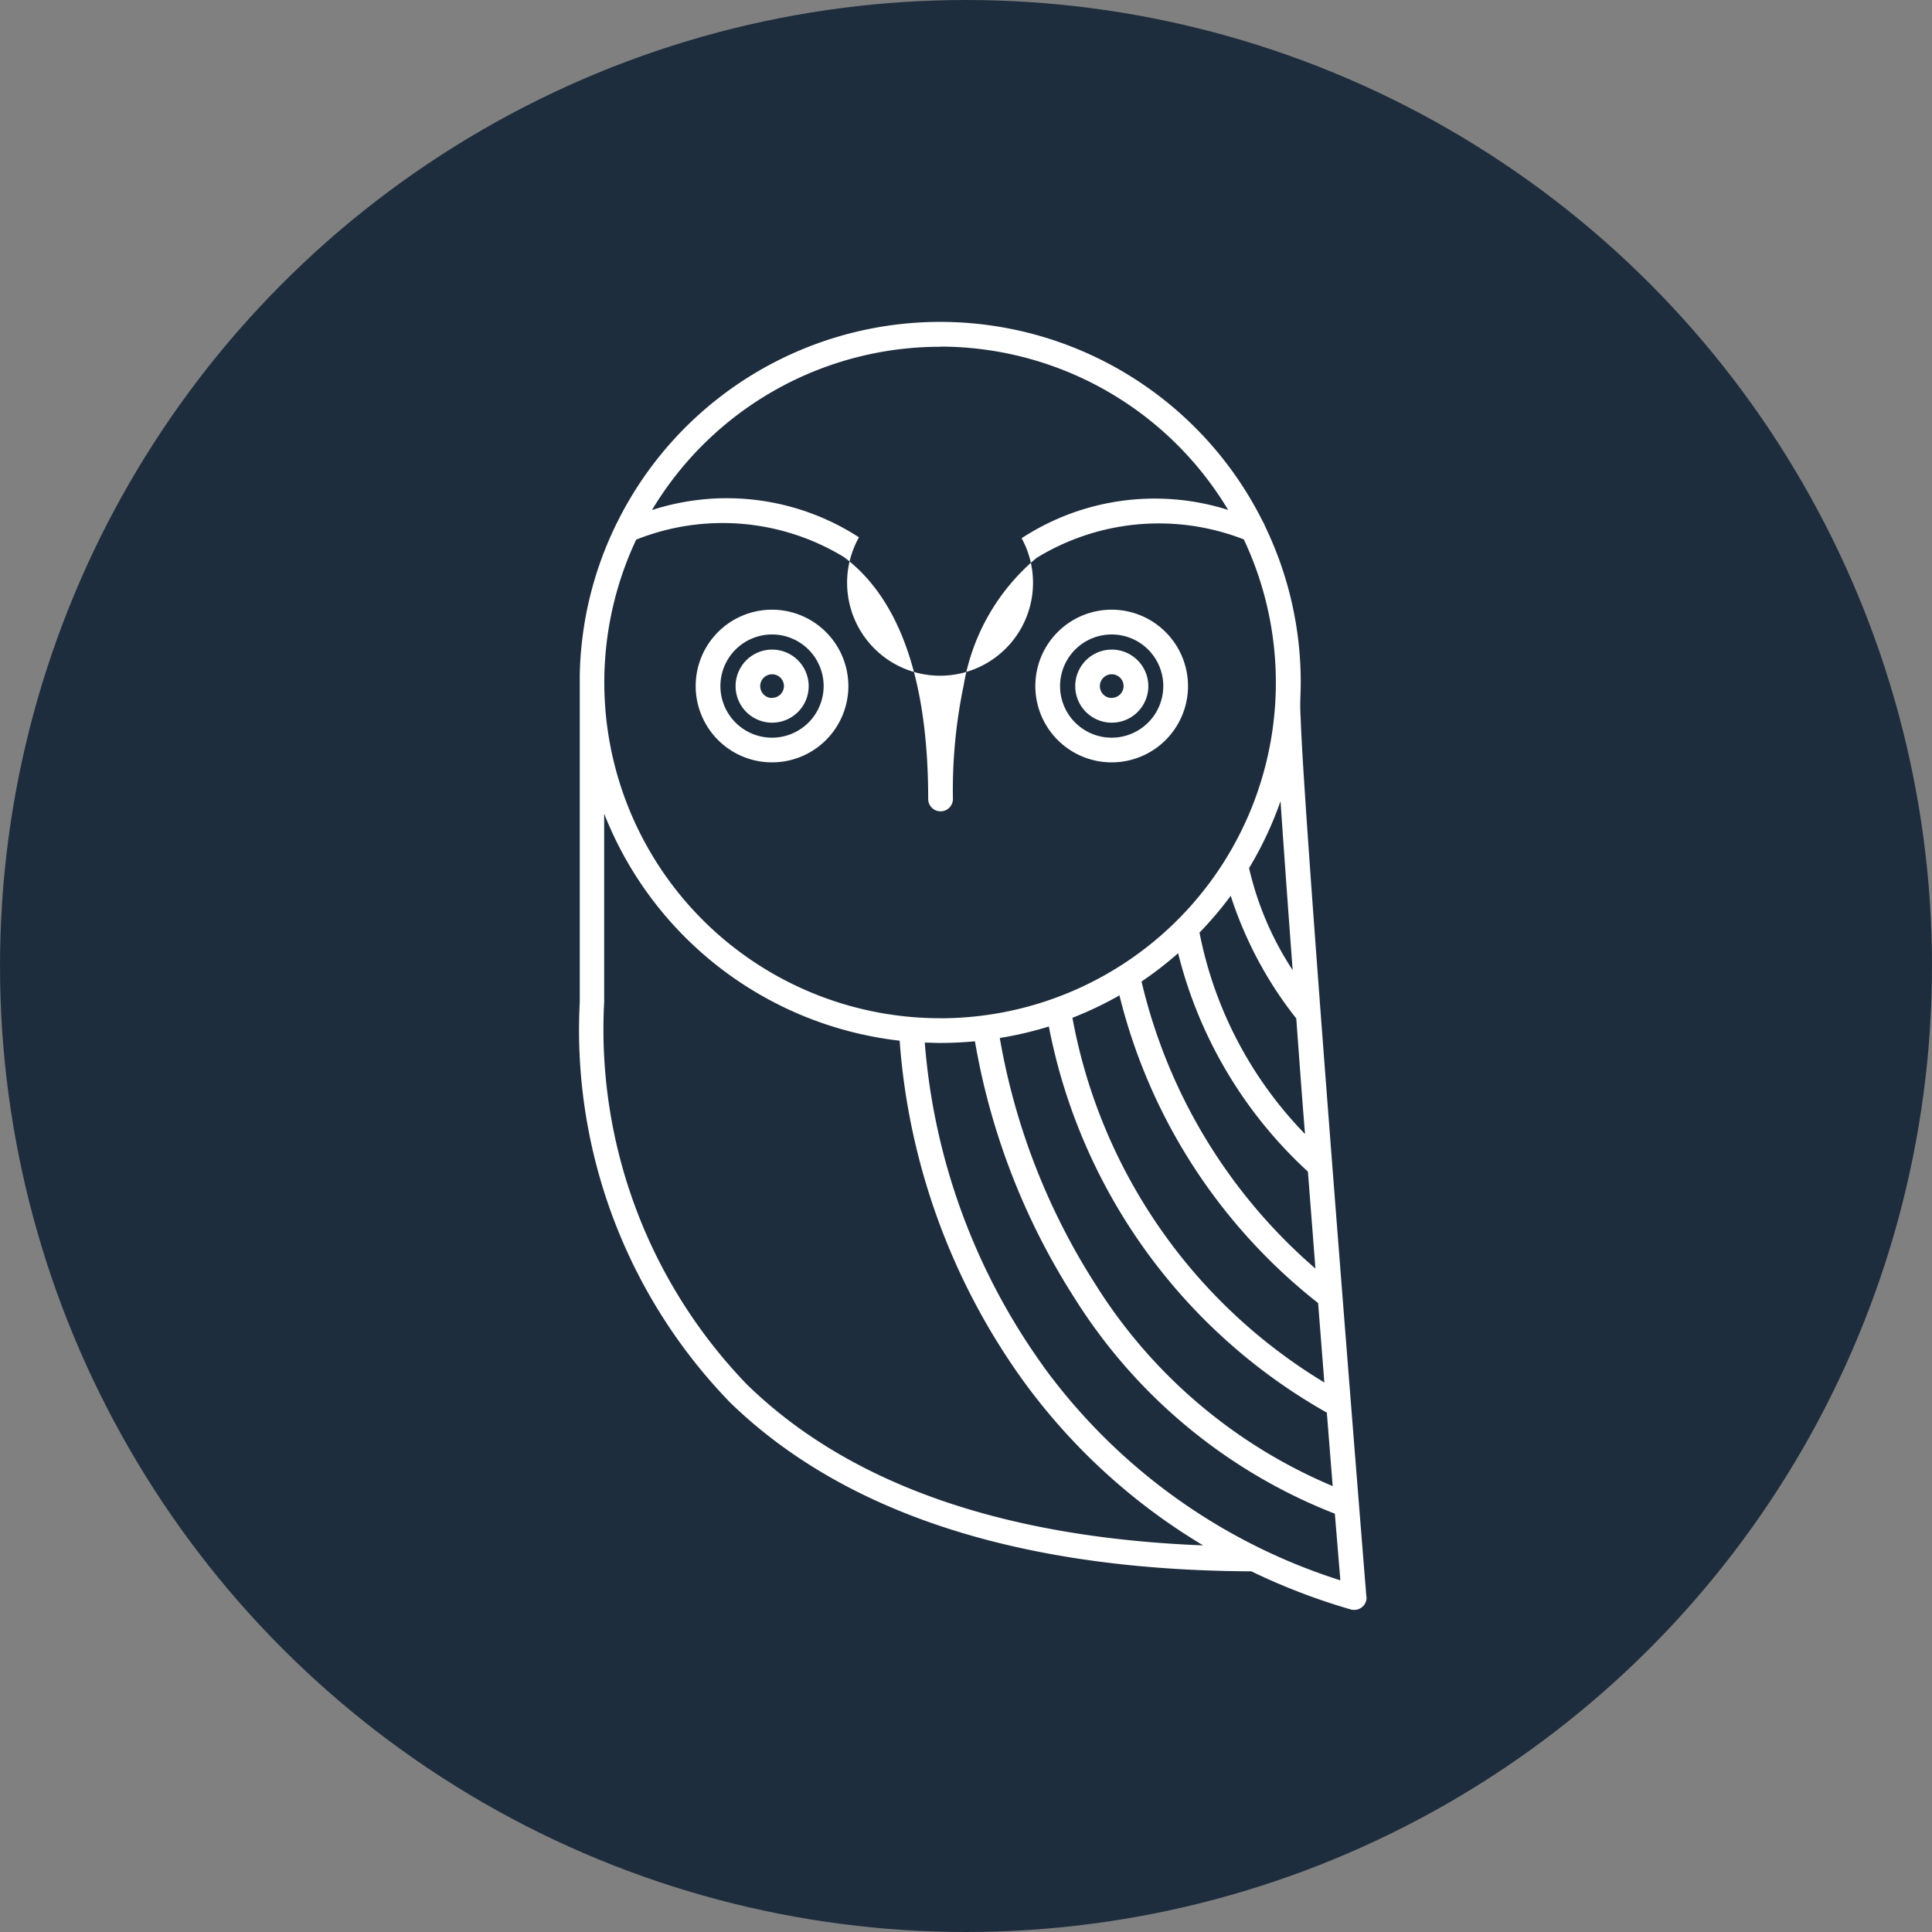 <svg xmlns="http://www.w3.org/2000/svg" width="35" height="35" viewBox="0 0 35 35">
  <rect x="0" y="0" width="35" height="35" fill="#808080" stroke="none"/>
  <g id="Logo" transform="translate(-2448 109)">
    <circle id="Ellipse_62" data-name="Ellipse 62" cx="17.5" cy="17.5" r="17.5" transform="translate(2448 -109)" fill="#1e2d3d"/>
    <g id="Group_1" data-name="Group 1" transform="translate(2458.5 -103.167)">
      <path id="Path_1" data-name="Path 1" d="M1144.449,3672.33c-.011-.138-1.119-13.859-1.189-15.881,0-.035-.01-.152-.009-.28s.009-.263.009-.4a6.492,6.492,0,0,0-.626-2.788l-.037-.082c-.013-.027-.038-.073-.038-.073a6.53,6.53,0,0,0-11.685.048.233.233,0,0,0-.023.046,6.49,6.49,0,0,0-.652,2.709.162.162,0,0,0,0,.017v5.913a9.688,9.688,0,0,0,2.734,7.264c2.068,2,5.241,3.03,9.432,3.048a11.407,11.407,0,0,0,1.8.69.212.212,0,0,0,.063.009.224.224,0,0,0,.224-.242Zm-2.458-12.7a7.072,7.072,0,0,0,1.188,2.225c.051.68.1,1.385.159,2.094a7.213,7.213,0,0,1-1.912-3.649A6.573,6.573,0,0,0,1141.991,3659.634Zm-.953,1.04a7.989,7.989,0,0,0,2.352,3.96c.046.592.092,1.182.136,1.756a9.839,9.839,0,0,1-3.15-5.2A6.5,6.5,0,0,0,1141.038,3660.674Zm-1.063.763a10.188,10.188,0,0,0,3.6,5.578c.039.5.077.981.113,1.439a9.775,9.775,0,0,1-4.564-6.607A6.457,6.457,0,0,0,1139.976,3661.437Zm-1.279.563a10.26,10.26,0,0,0,5.037,7c.038.482.074.929.106,1.331a9.334,9.334,0,0,1-4.3-3.658,12.083,12.083,0,0,1-1.731-4.46A6.431,6.431,0,0,0,1138.7,3662Zm4.417-1.017a5.677,5.677,0,0,1-.789-1.848,6.478,6.478,0,0,0,.57-1.213C1142.95,3658.744,1143.026,3659.806,1143.114,3660.982Zm-6.386.872a6.083,6.083,0,0,1-5.506-8.67,4.227,4.227,0,0,1,3.766.317c1.011.76,1.524,2.233,1.524,4.381a.224.224,0,0,0,.448,0,9.284,9.284,0,0,1,.195-2.06,3.828,3.828,0,0,1,1.319-2.306,4.237,4.237,0,0,1,3.756-.336,6.082,6.082,0,0,1-5.5,8.675Zm0-12.167a6.087,6.087,0,0,1,5.218,2.959,4.407,4.407,0,0,0-3.741.512,1.684,1.684,0,1,1-2.947-.016,4.4,4.4,0,0,0-3.75-.494A6.086,6.086,0,0,1,1136.728,3649.687Zm-3.486,18.816a9.262,9.262,0,0,1-2.6-6.944v-3.411a6.548,6.548,0,0,0,5.353,4.113,12.035,12.035,0,0,0,2.232,6.152,11.021,11.021,0,0,0,3.266,2.991C1137.854,3671.259,1135.08,3670.285,1133.242,3668.5Zm5.35-.353a11.582,11.582,0,0,1-2.142-5.854c.092,0,.185.006.278.006.213,0,.423-.011.631-.03a12.542,12.542,0,0,0,1.8,4.645,9.751,9.751,0,0,0,4.72,3.913l.1,1.207A10.628,10.628,0,0,1,1138.592,3668.151Z" transform="translate(-1130.196 -3649.238)" fill="#fff"/>
      <path id="Path_2" data-name="Path 2" d="M1169.793,3673.362a1.383,1.383,0,1,0,1.383,1.383A1.385,1.385,0,0,0,1169.793,3673.362Zm0,2.319a.935.935,0,1,1,.935-.936A.936.936,0,0,1,1169.793,3675.681Z" transform="translate(-1160.154 -3668.15)" fill="#fff"/>
      <path id="Path_3" data-name="Path 3" d="M1141.312,3673.362a1.383,1.383,0,1,0,1.383,1.383A1.385,1.385,0,0,0,1141.312,3673.362Zm0,2.319a.935.935,0,1,1,.935-.936A.936.936,0,0,1,1141.312,3675.681Z" transform="translate(-1137.826 -3668.15)" fill="#fff"/>
      <path id="Path_4" data-name="Path 4" d="M1143.926,3676.7a.662.662,0,1,0,.663.663A.663.663,0,0,0,1143.926,3676.7Zm0,.877a.215.215,0,1,1,.215-.215A.215.215,0,0,1,1143.926,3677.574Z" transform="translate(-1140.439 -3670.765)" fill="#fff"/>
      <path id="Path_5" data-name="Path 5" d="M1172.408,3676.7a.662.662,0,1,0,.663.663A.663.663,0,0,0,1172.408,3676.7Zm0,.877a.215.215,0,1,1,.215-.215A.215.215,0,0,1,1172.408,3677.574Z" transform="translate(-1162.768 -3670.765)" fill="#fff"/>
    </g>
  </g>
</svg>
